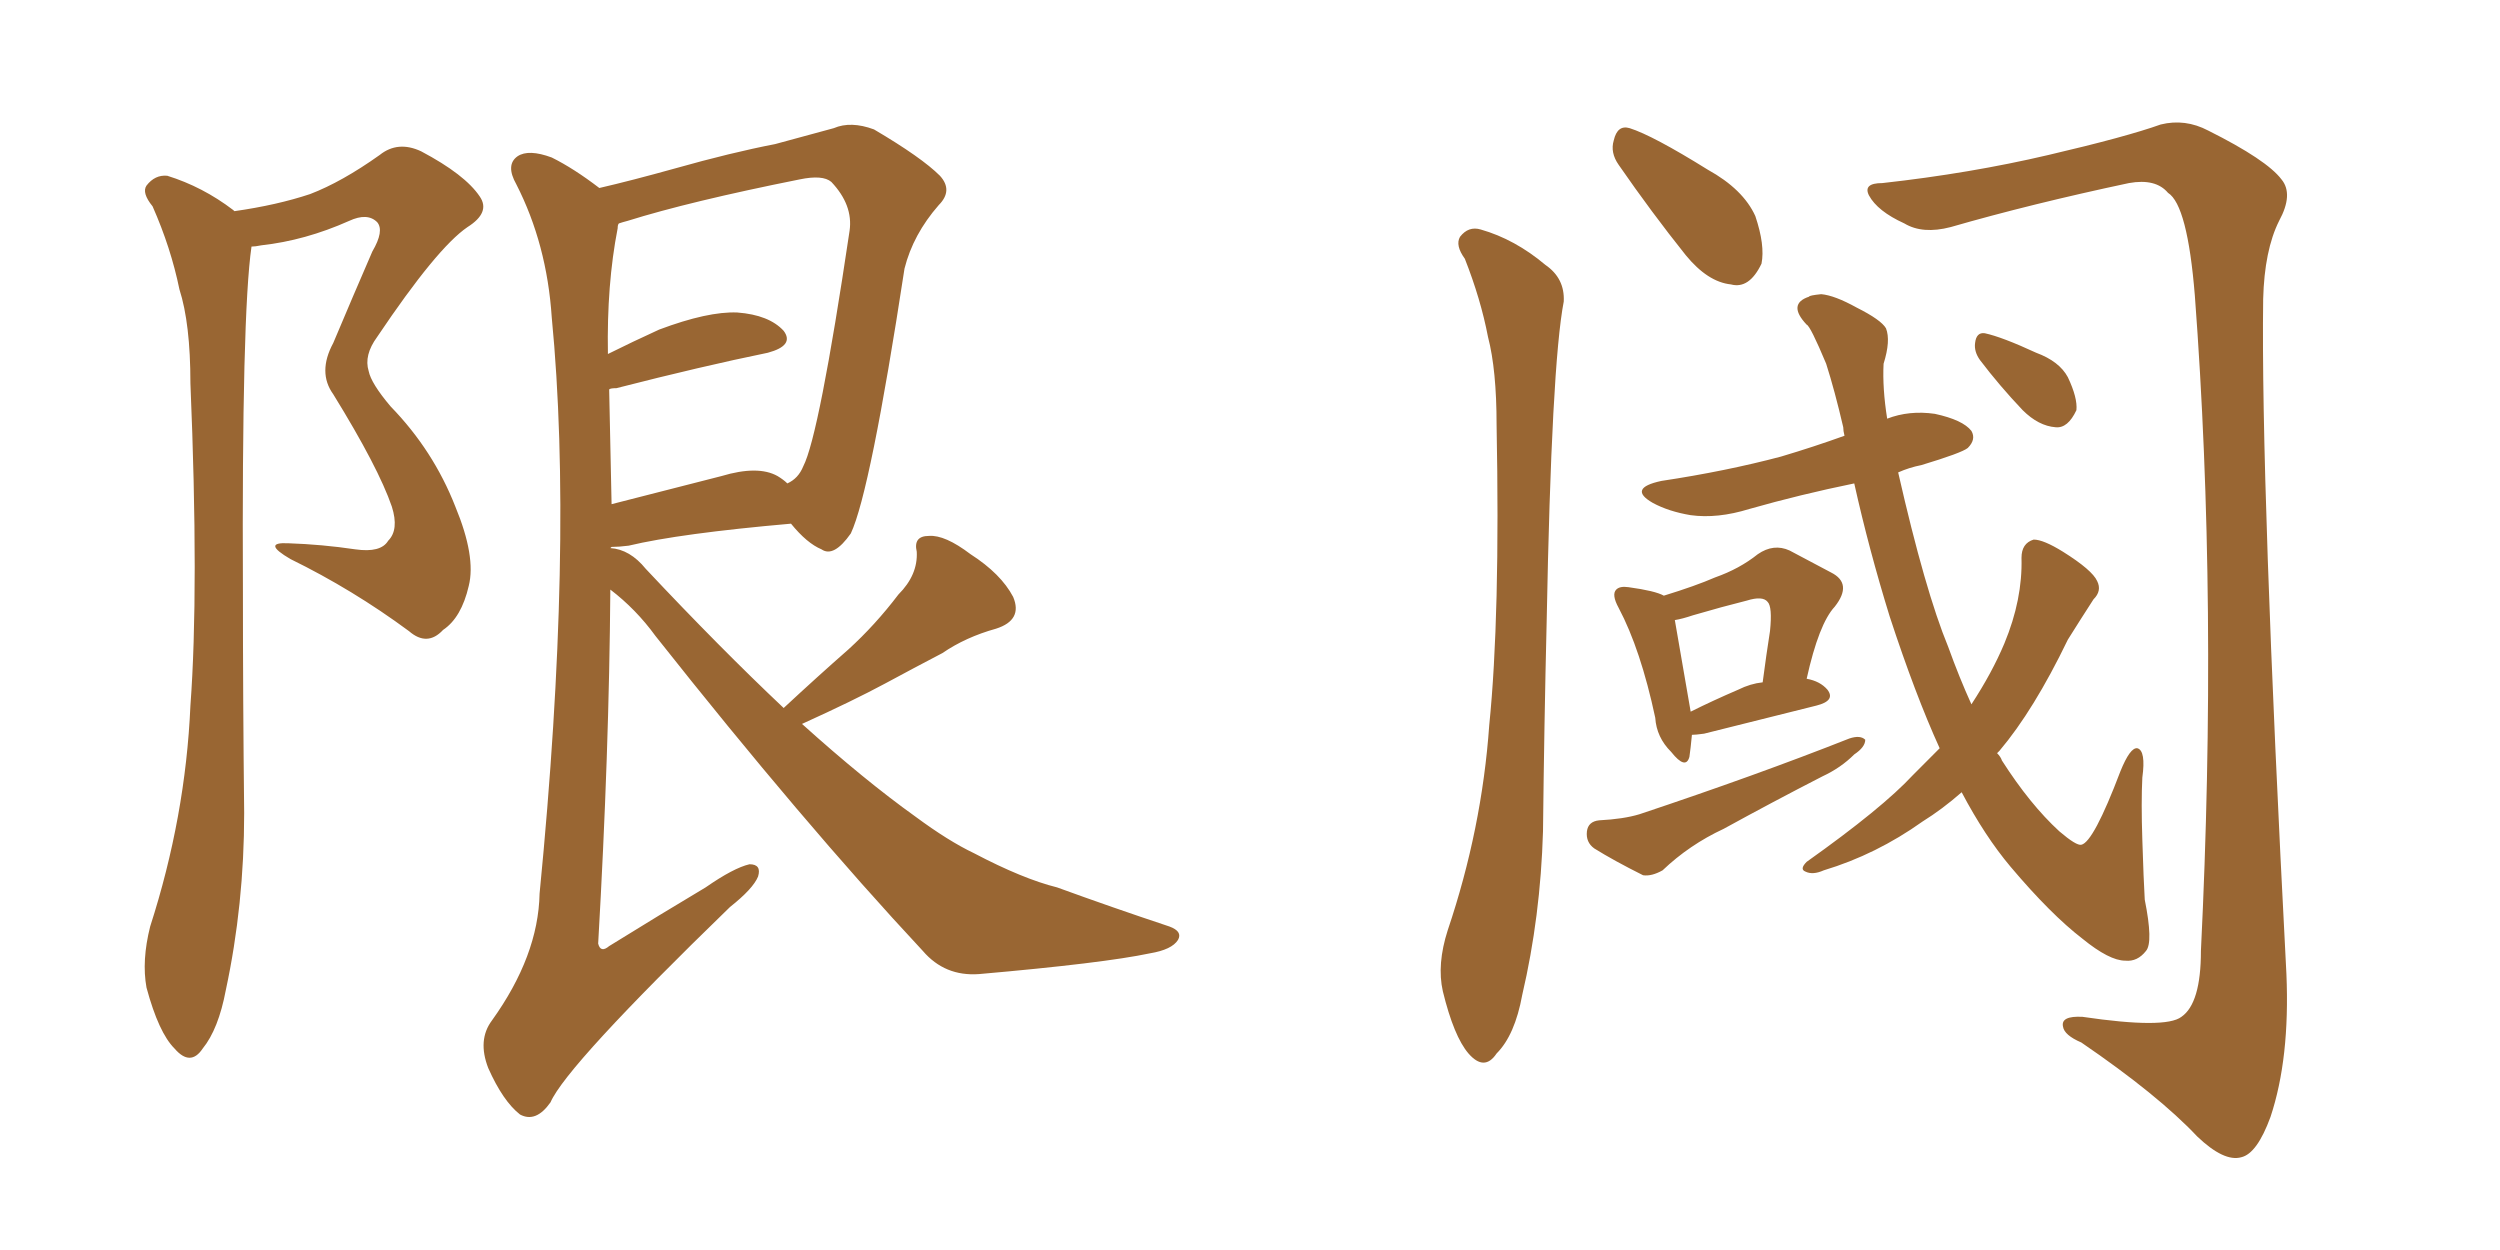 <svg xmlns="http://www.w3.org/2000/svg" xmlns:xlink="http://www.w3.org/1999/xlink" width="300" height="150"><path fill="#996633" padding="10" d="M28.13 25.34L28.13 25.34Q33.25 24.61 37.21 23.29L37.21 23.29Q41.02 21.83 45.56 18.60L45.56 18.60Q47.75 16.85 50.54 18.16L50.54 18.16Q55.81 20.95 57.57 23.58L57.57 23.58Q58.89 25.49 56.10 27.25L56.10 27.25Q52.44 29.74 45.26 40.43L45.26 40.43Q43.65 42.63 44.24 44.53L44.24 44.53Q44.53 46.00 46.88 48.78L46.88 48.78Q52.00 54.05 54.64 60.79L54.64 60.79Q57.13 66.80 56.25 70.31L56.25 70.31Q55.37 74.12 53.17 75.59L53.17 75.59Q51.27 77.64 49.07 75.73L49.07 75.73Q42.33 70.75 34.86 67.09L34.86 67.09Q31.35 65.04 34.57 65.19L34.57 65.19Q38.67 65.33 42.63 65.92L42.63 65.92Q45.70 66.36 46.58 64.89L46.58 64.89Q47.90 63.57 47.02 60.79L47.02 60.79Q45.41 56.10 39.99 47.31L39.99 47.31Q38.09 44.68 39.99 41.16L39.99 41.16Q42.33 35.60 44.68 30.18L44.68 30.18Q46.14 27.69 45.26 26.66L45.26 26.66Q44.09 25.49 41.89 26.51L41.89 26.51Q36.62 28.86 31.35 29.44L31.35 29.44Q30.62 29.59 30.18 29.59L30.18 29.59Q29.00 37.79 29.15 70.75L29.15 70.75Q29.15 83.94 29.30 97.56L29.30 97.56Q29.30 108.54 27.10 118.80L27.10 118.80Q26.22 123.49 24.32 125.83L24.32 125.83Q22.85 128.03 20.95 125.83L20.95 125.83Q19.04 123.93 17.58 118.51L17.58 118.51Q16.99 115.28 18.02 111.18L18.02 111.18Q22.27 98.00 22.85 84.67L22.85 84.67Q23.88 70.75 22.85 46.00L22.85 46.00Q22.85 38.82 21.53 34.72L21.53 34.72Q20.51 29.74 18.31 24.76L18.31 24.76Q16.99 23.14 17.58 22.27L17.58 22.27Q18.60 20.95 20.07 21.09L20.07 21.09Q24.32 22.41 27.98 25.20L27.98 25.20Q27.98 25.20 28.13 25.34ZM94.04 84.96L94.04 84.96Q98.14 81.15 101.81 77.93L101.81 77.93Q105.03 75 107.81 71.34L107.81 71.34Q110.16 68.99 110.01 66.21L110.01 66.21Q109.57 64.31 111.47 64.31L111.47 64.31Q113.38 64.16 116.46 66.50L116.46 66.50Q120.12 68.85 121.58 71.63L121.58 71.63Q122.75 74.41 119.53 75.44L119.53 75.44Q115.87 76.46 113.09 78.37L113.09 78.37Q109.72 80.13 106.20 82.03L106.20 82.03Q102.39 84.08 96.24 86.87L96.24 86.87Q103.71 93.60 109.86 98.00L109.86 98.00Q113.82 100.93 116.89 102.39L116.89 102.39Q122.75 105.47 126.86 106.49L126.86 106.49Q133.30 108.84 140.33 111.18L140.33 111.18Q141.94 111.77 141.36 112.79L141.36 112.79Q140.63 113.96 137.99 114.40L137.99 114.40Q132.42 115.58 117.48 116.89L117.48 116.89Q113.38 117.19 110.74 114.11L110.74 114.11Q96.39 98.73 78.66 76.32L78.66 76.32Q76.32 73.10 73.24 70.75L73.24 70.75Q73.10 90.23 71.78 113.23L71.78 113.23Q72.07 114.40 73.10 113.53L73.10 113.53Q79.25 109.72 84.67 106.49L84.67 106.49Q88.04 104.15 89.94 103.71L89.94 103.71Q91.41 103.71 90.97 105.18L90.97 105.18Q90.38 106.64 87.60 108.84L87.60 108.84Q67.97 127.88 66.06 132.28L66.06 132.28Q64.31 134.77 62.40 133.74L62.40 133.74Q60.35 132.13 58.59 128.17L58.59 128.17Q57.28 124.80 59.03 122.46L59.03 122.46Q64.60 114.70 64.75 107.23L64.75 107.23Q68.85 65.33 66.21 38.09L66.21 38.09Q65.63 29.30 61.96 22.12L61.96 22.12Q60.64 19.78 62.11 18.75L62.11 18.75Q63.43 17.87 66.21 18.90L66.21 18.90Q68.85 20.21 71.92 22.56L71.92 22.56Q75.73 21.68 81.01 20.21L81.01 20.21Q87.74 18.31 93.02 17.29L93.02 17.29Q96.83 16.26 100.05 15.38L100.05 15.38Q102.10 14.50 104.88 15.53L104.88 15.53Q110.60 18.90 112.79 21.09L112.79 21.09Q114.40 22.85 112.65 24.61L112.65 24.61Q109.57 28.13 108.54 32.23L108.54 32.23L108.54 32.23Q104.44 59.03 102.10 64.01L102.10 64.01Q100.05 66.94 98.58 65.92L98.58 65.92Q96.83 65.19 94.92 62.84L94.92 62.84Q81.59 64.01 75.44 65.48L75.44 65.48Q74.27 65.63 73.39 65.63L73.39 65.63Q73.39 65.63 73.24 65.77L73.24 65.77Q75.59 65.92 77.49 68.26L77.49 68.26Q86.43 77.78 94.04 84.96ZM73.10 46.73L73.10 46.73L73.10 46.73Q73.24 53.32 73.39 60.50L73.39 60.50Q79.10 59.03 86.57 57.13L86.57 57.13Q90.97 55.81 93.31 57.13L93.31 57.13Q94.04 57.57 94.48 58.01L94.48 58.01Q95.80 57.42 96.39 55.96L96.39 55.96Q98.29 52.29 101.95 27.69L101.95 27.69Q102.39 24.61 99.76 21.83L99.76 21.83Q98.73 20.95 95.95 21.53L95.95 21.53Q82.76 24.17 75.29 26.51L75.29 26.51Q74.71 26.66 74.27 26.81L74.27 26.81Q74.12 26.95 74.12 27.39L74.12 27.39Q72.80 34.13 72.95 42.48L72.95 42.48Q75.88 41.02 79.10 39.55L79.10 39.55Q84.96 37.35 88.48 37.50L88.48 37.50Q92.29 37.79 94.04 39.70L94.04 39.70Q95.36 41.46 92.14 42.33L92.14 42.33Q84.23 43.95 73.97 46.58L73.97 46.58Q73.24 46.58 73.10 46.73ZM203.03 88.18L203.03 88.18Q202.88 89.79 202.73 90.82L202.73 90.82Q202.29 92.43 200.54 90.23L200.54 90.23Q198.78 88.48 198.63 86.13L198.63 86.13Q196.88 77.93 194.24 72.95L194.24 72.95Q193.36 71.34 193.95 70.75L193.95 70.75Q194.38 70.31 195.41 70.46L195.41 70.46Q198.63 70.90 199.66 71.48L199.66 71.48Q203.47 70.31 205.81 69.29L205.81 69.29Q208.74 68.26 210.94 66.50L210.94 66.50Q212.84 65.19 214.75 66.06L214.75 66.06Q217.82 67.68 219.73 68.70L219.73 68.70Q222.36 70.02 220.17 72.80L220.17 72.80Q218.26 74.85 216.80 81.45L216.80 81.45Q218.41 81.74 219.29 82.76L219.29 82.76Q220.31 84.08 217.97 84.67L217.97 84.67Q212.11 86.13 204.49 88.04L204.49 88.04Q203.47 88.18 203.03 88.18ZM208.59 82.76L208.59 82.76Q210.06 82.03 211.52 81.88L211.52 81.88Q211.96 78.52 212.40 75.73L212.40 75.73Q212.70 72.80 212.11 72.22L212.11 72.22Q211.52 71.48 209.62 72.07L209.62 72.07Q206.69 72.80 203.17 73.83L203.17 73.83Q201.86 74.27 200.98 74.41L200.98 74.41Q201.42 77.05 202.88 85.40L202.88 85.40Q205.52 84.08 208.59 82.76ZM191.89 98.44L191.89 98.44Q194.82 98.29 196.73 97.71L196.73 97.71Q210.79 93.02 221.92 88.62L221.92 88.62Q223.24 88.18 223.83 88.77L223.83 88.77Q223.83 89.65 222.51 90.53L222.51 90.53Q220.90 92.14 218.70 93.16L218.70 93.16Q212.70 96.24 206.84 99.46L206.84 99.46Q202.73 101.37 199.51 104.44L199.51 104.44Q198.19 105.18 197.17 105.03L197.17 105.03Q193.65 103.27 191.31 101.81L191.31 101.81Q190.28 101.07 190.43 99.76L190.43 99.76Q190.58 98.58 191.89 98.44ZM232.76 89.79L232.76 89.79Q229.83 83.35 226.76 73.97L226.76 73.97Q224.27 65.92 222.51 58.01L222.51 58.01Q216.06 59.33 209.91 61.08L209.91 61.08Q206.10 62.26 202.88 61.82L202.88 61.82Q200.24 61.38 198.34 60.35L198.34 60.35Q195.26 58.59 199.37 57.71L199.37 57.71Q207.13 56.54 213.72 54.79L213.72 54.79Q217.68 53.61 221.34 52.29L221.34 52.29Q221.19 51.71 221.19 51.27L221.19 51.27Q220.17 46.88 219.14 43.65L219.14 43.65Q217.24 39.11 216.80 38.96L216.80 38.96Q214.45 36.47 217.09 35.60L217.09 35.60Q217.09 35.45 218.55 35.30L218.55 35.30Q220.17 35.45 222.80 36.91L222.80 36.91Q225.73 38.38 226.32 39.40L226.32 39.40Q226.90 40.87 226.03 43.65L226.03 43.65Q225.88 46.58 226.46 50.24L226.46 50.24Q229.10 49.22 232.18 49.66L232.18 49.66Q235.55 50.39 236.57 51.71L236.57 51.71Q237.16 52.73 236.13 53.76L236.13 53.76Q235.40 54.35 230.57 55.81L230.57 55.81Q229.10 56.10 227.78 56.69L227.78 56.69Q231.01 70.90 233.79 77.64L233.79 77.64Q235.11 81.30 236.57 84.52L236.57 84.52Q239.06 80.71 240.53 77.20L240.53 77.20Q242.72 71.92 242.58 66.94L242.58 66.94Q242.58 65.19 244.04 64.75L244.04 64.75Q245.21 64.75 247.56 66.21L247.56 66.21Q251.07 68.41 251.66 69.73L251.66 69.73Q252.25 70.90 251.22 71.92L251.22 71.92Q249.61 74.41 248.14 76.76L248.14 76.76Q244.04 85.25 239.94 90.09L239.94 90.09Q239.79 90.23 239.65 90.38L239.65 90.38Q240.09 90.82 240.23 91.26L240.23 91.26Q243.60 96.53 247.12 99.76L247.12 99.76Q249.17 101.51 249.76 101.37L249.76 101.37Q251.22 101.07 254.44 92.58L254.44 92.58Q255.62 89.65 256.49 89.79L256.49 89.79Q257.52 90.09 257.08 93.31L257.08 93.31Q256.93 96.24 257.08 100.78L257.08 100.78Q257.23 105.62 257.37 107.96L257.37 107.96Q258.40 113.09 257.52 114.11L257.52 114.11Q256.49 115.43 255.03 115.28L255.03 115.28Q253.13 115.28 249.90 112.65L249.90 112.65Q246.09 109.72 241.26 104.00L241.26 104.00Q238.18 100.34 235.40 95.07L235.40 95.07Q233.06 97.12 230.71 98.58L230.71 98.58Q225.15 102.54 218.85 104.44L218.85 104.44Q217.53 105.03 216.65 104.59L216.65 104.59Q215.92 104.30 216.80 103.42L216.80 103.42Q225.88 96.97 229.54 93.02L229.54 93.02Q231.30 91.26 232.76 89.79ZM237.60 43.21L237.60 43.21Q236.87 42.19 237.01 41.16L237.01 41.16Q237.16 39.84 238.18 39.99L238.18 39.99Q240.23 40.43 244.34 42.33L244.34 42.33Q247.12 43.36 248.14 45.26L248.14 45.26Q249.32 47.75 249.17 49.22L249.17 49.22Q248.14 51.42 246.68 51.27L246.68 51.27Q244.63 51.12 242.72 49.22L242.72 49.22Q239.94 46.29 237.60 43.21ZM175.78 31.05L175.78 31.05Q174.61 29.44 175.20 28.42L175.20 28.42Q176.22 27.10 177.69 27.54L177.69 27.54Q181.79 28.71 185.45 31.79L185.45 31.79Q187.79 33.40 187.65 36.18L187.65 36.18Q186.18 43.80 185.60 74.56L185.60 74.56Q185.30 87.01 185.16 99.76L185.16 99.76Q184.86 110.01 182.67 119.38L182.67 119.38Q181.79 124.22 179.59 126.42L179.59 126.42Q178.13 128.61 176.22 126.42L176.22 126.42Q174.46 124.37 173.14 118.95L173.14 118.95Q172.41 115.72 173.73 111.62L173.73 111.62Q177.83 99.46 178.71 87.01L178.71 87.01Q180.03 73.97 179.59 50.98L179.59 50.98Q179.59 44.38 178.56 40.43L178.56 40.43Q177.69 35.89 175.78 31.05ZM194.24 19.78L194.24 19.78Q193.21 18.31 193.65 16.85L193.65 16.85Q194.09 14.94 195.56 15.38L195.56 15.38Q198.34 16.26 204.93 20.36L204.93 20.36Q209.18 22.71 210.64 25.93L210.64 25.93Q211.82 29.44 211.38 31.64L211.38 31.64Q209.91 34.72 207.71 34.13L207.71 34.13Q204.93 33.84 202.29 30.62L202.29 30.62Q198.19 25.49 194.24 19.78ZM225.88 21.97L225.88 21.97L225.88 21.97Q236.43 20.80 245.80 18.60L245.80 18.60Q255.18 16.41 259.28 14.94L259.28 14.94Q262.21 14.21 264.99 15.67L264.99 15.67Q272.02 19.19 273.78 21.53L273.78 21.53Q275.24 23.29 273.49 26.51L273.49 26.51Q271.73 30.03 271.58 35.89L271.58 35.89Q271.29 57.86 274.37 116.89L274.37 116.89Q274.80 127.00 272.46 134.03L272.46 134.03Q270.85 138.43 268.95 138.87L268.95 138.87Q266.89 139.45 263.67 136.38L263.67 136.38Q258.98 131.40 249.76 125.10L249.76 125.10Q247.71 124.22 247.56 123.19L247.56 123.19Q247.27 121.88 249.90 122.02L249.90 122.02Q259.86 123.49 261.77 122.02L261.77 122.02Q264.11 120.41 264.11 114.11L264.11 114.11Q266.16 72.36 263.38 35.45L263.38 35.45Q262.50 24.61 260.16 23.14L260.16 23.14Q258.69 21.39 255.47 21.97L255.47 21.97Q243.75 24.46 234.08 27.25L234.08 27.25Q230.71 28.13 228.52 26.81L228.52 26.81Q225.29 25.34 224.27 23.44L224.27 23.44Q223.54 21.97 225.88 21.97Z"/></svg>